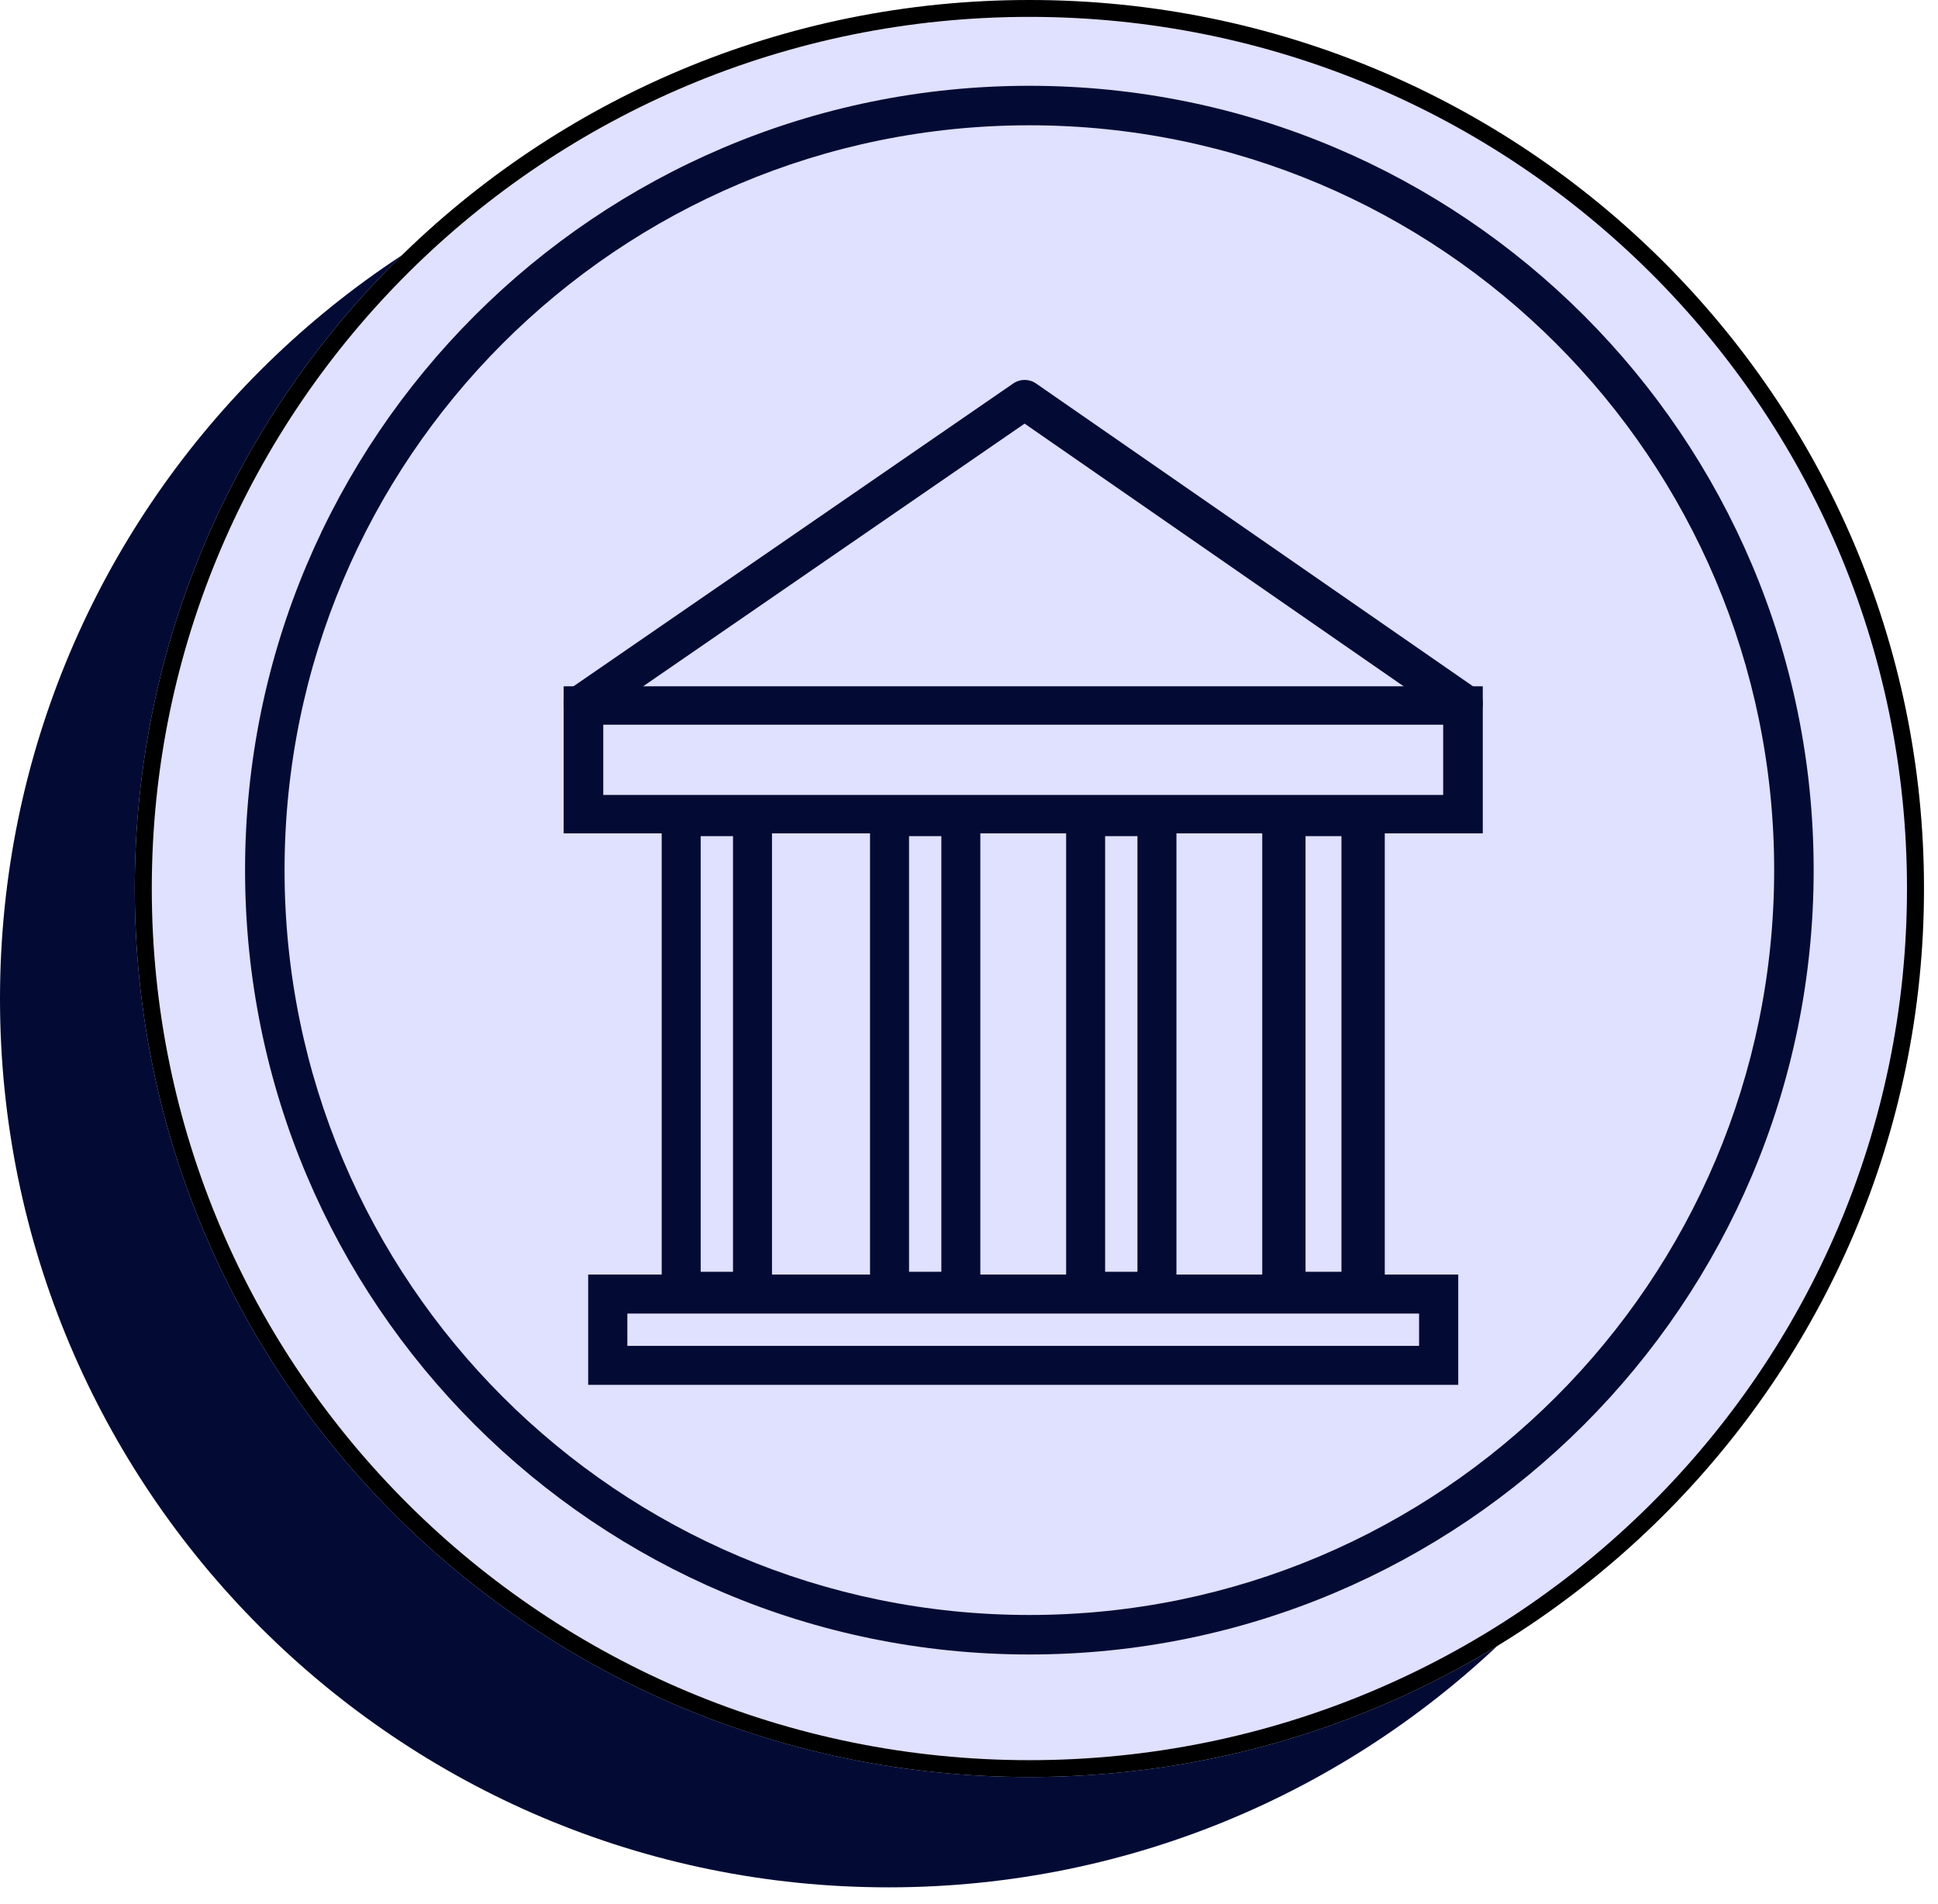 <?xml version="1.0" encoding="UTF-8"?> <svg xmlns="http://www.w3.org/2000/svg" width="113" height="111" viewBox="0 0 113 111" fill="none"> <path d="M103.609 58.236C103.609 86.847 80.415 110.04 51.804 110.04C23.194 110.04 0 86.847 0 58.236C0 29.625 23.194 6.432 51.804 6.432C80.415 6.432 103.609 29.625 103.609 58.236Z" fill="#030B34"></path> <path d="M112.183 51.804C112.183 80.415 88.829 103.609 60.021 103.609C31.213 103.609 7.859 80.415 7.859 51.804C7.859 23.194 31.213 0 60.021 0C88.829 0 112.183 23.194 112.183 51.804Z" fill="#E0E0FF"></path> <path fill-rule="evenodd" clip-rule="evenodd" d="M60.021 102.625C88.282 102.625 111.192 79.872 111.192 51.804C111.192 23.737 88.282 0.984 60.021 0.984C31.76 0.984 8.85 23.737 8.85 51.804C8.85 79.872 31.76 102.625 60.021 102.625ZM60.021 103.609C88.829 103.609 112.183 80.415 112.183 51.804C112.183 23.194 88.829 0 60.021 0C31.213 0 7.859 23.194 7.859 51.804C7.859 80.415 31.213 103.609 60.021 103.609Z" fill="black"></path> <path d="M105.75 50.733C105.75 75.989 85.276 96.463 60.02 96.463C34.763 96.463 14.289 75.989 14.289 50.733C14.289 25.476 34.763 5.002 60.02 5.002C85.276 5.002 105.75 25.476 105.75 50.733Z" fill="#E0E0FF"></path> <path fill-rule="evenodd" clip-rule="evenodd" d="M60.02 94.16C84.004 94.16 103.447 74.717 103.447 50.733C103.447 26.748 84.004 7.305 60.02 7.305C36.035 7.305 16.592 26.748 16.592 50.733C16.592 74.717 36.035 94.16 60.02 94.16ZM60.02 96.463C85.276 96.463 105.75 75.989 105.75 50.733C105.75 25.476 85.276 5.002 60.02 5.002C34.763 5.002 14.289 25.476 14.289 50.733C14.289 75.989 34.763 96.463 60.02 96.463Z" fill="#030B34"></path> <path fill-rule="evenodd" clip-rule="evenodd" d="M42.74 48.751H40.855V74.15H42.74V48.751ZM38.582 46.445V76.456H45.013V46.445H38.582Z" fill="#030B34"></path> <path fill-rule="evenodd" clip-rule="evenodd" d="M54.888 48.751H53.004V74.15H54.888V48.751ZM50.73 46.445V76.456H57.161V46.445H50.73Z" fill="#030B34"></path> <path fill-rule="evenodd" clip-rule="evenodd" d="M86.457 40.014L86.457 48.588L32.866 48.588L32.866 40.014L86.457 40.014ZM84.148 42.253L35.175 42.253L35.175 46.349L84.148 46.349L84.148 42.253Z" fill="#030B34"></path> <path fill-rule="evenodd" clip-rule="evenodd" d="M82.743 78.47L82.743 76.586L36.579 76.586L36.579 78.47L82.743 78.47ZM85.027 74.312L34.295 74.312L34.295 80.743L85.027 80.743L85.027 74.312Z" fill="#030B34"></path> <path fill-rule="evenodd" clip-rule="evenodd" d="M66.322 48.751H64.437V74.15H66.322V48.751ZM62.164 46.445V76.456H68.595V46.445H62.164Z" fill="#030B34"></path> <path fill-rule="evenodd" clip-rule="evenodd" d="M78.217 48.751H76.123V74.15H78.217V48.751ZM73.598 46.445V76.456H80.743V46.445H73.598Z" fill="#030B34"></path> <path fill-rule="evenodd" clip-rule="evenodd" d="M59.084 22.355C59.482 22.081 60.01 22.082 60.408 22.358L85.963 40.067C86.487 40.431 86.615 41.147 86.249 41.667C85.883 42.187 85.161 42.314 84.636 41.95L59.742 24.699L34.686 41.952C34.16 42.314 33.439 42.185 33.074 41.664C32.709 41.143 32.84 40.427 33.365 40.065L59.084 22.355Z" fill="#030B34"></path> </svg> 